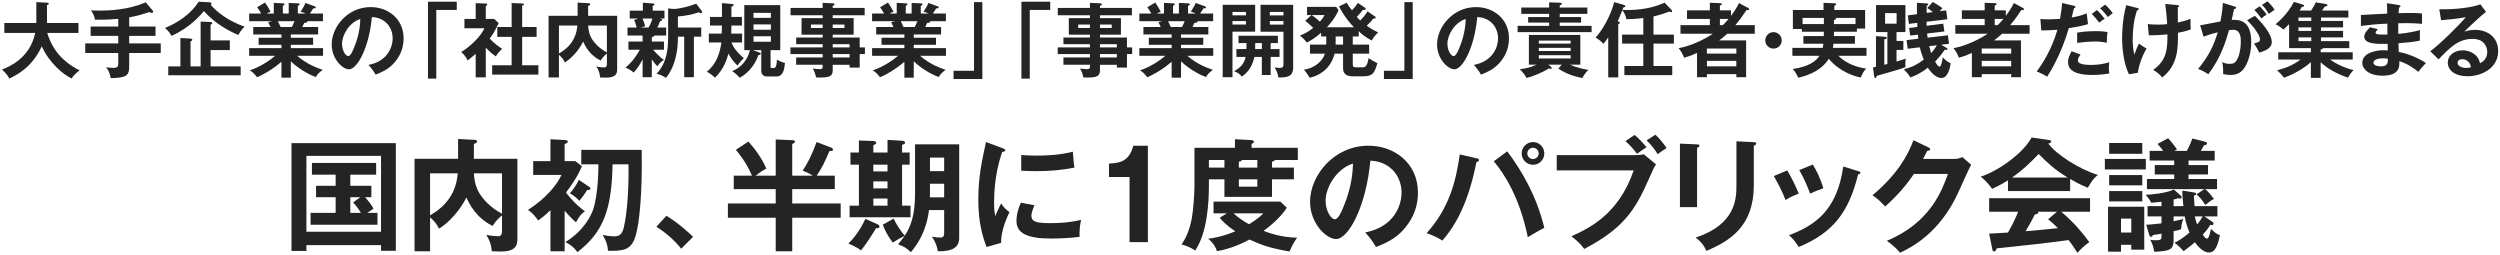 <svg width="981" height="100" viewBox="0 0 981 100" fill="none" xmlns="http://www.w3.org/2000/svg">
<path d="M13.801 12.928H1.705V9.024H14.249V0.832L18.441 1.056C18.921 1.088 19.145 1.216 19.145 1.472C19.145 1.76 18.793 1.888 18.441 1.984V9.024H30.793V12.928H18.537C19.977 17.632 22.921 23.424 31.241 27.616C29.353 29.056 28.809 29.664 28.137 30.784C24.713 29.248 19.241 24.544 16.393 18.176C12.713 26.08 7.337 29.056 3.625 30.848C3.305 30.112 2.793 29.12 0.777 27.296C3.465 26.24 11.753 22.912 13.801 12.928Z" fill="#242424"/>
<path d="M50.697 6.816V10.4H61.033V14.08H50.697V17.024H63.081V20.8H50.697V26.08C50.697 29.856 49.353 30.528 43.433 30.656C43.369 30.144 42.985 27.872 41.577 26.432C43.689 26.624 43.913 26.624 44.521 26.624C46.217 26.624 46.409 25.984 46.409 24.832V20.8H33.449V17.024H46.409V14.08H35.561V10.4H46.409V7.392C45.449 7.488 41.001 7.872 37.257 7.712C37.001 6.176 36.617 5.472 35.689 4.064C36.585 4.096 37.577 4.16 39.177 4.16C43.017 4.16 50.249 3.872 57.193 0.928L59.881 4.096C60.009 4.256 60.105 4.384 60.105 4.576C60.105 4.8 59.945 5.056 59.561 5.056C59.241 5.056 58.889 4.864 58.665 4.736C55.113 5.856 53.641 6.272 50.697 6.816Z" fill="#242424"/>
<path d="M82.633 26.048H94.441V29.536H66.025V26.048H70.793V14.912L74.761 15.136C75.049 15.168 75.465 15.296 75.465 15.616C75.465 16 75.049 16.128 74.761 16.224V26.048H78.729V8.448L82.665 8.64C82.985 8.64 83.305 8.8 83.305 9.056C83.305 9.312 82.953 9.536 82.633 9.696V15.84H90.185V19.648H82.633V26.048ZM77.961 0.672L82.217 0.896C82.537 0.928 83.017 1.056 83.017 1.344C83.017 1.472 82.857 1.76 82.697 1.92C85.193 4.832 89.673 8.256 95.977 10.464C94.601 11.744 93.865 13.088 93.545 13.728C90.473 12.512 84.425 9.376 80.009 4.352C78.697 5.952 74.441 10.912 67.305 14.08C66.473 12.544 65.641 11.744 64.681 10.976C69.833 8.96 74.985 5.376 77.961 0.672Z" fill="#242424"/>
<path d="M114.121 24.064V30.464H110.441V24.224C106.729 27.456 102.601 29.664 100.873 30.304C99.529 28.544 98.761 28.064 98.025 27.616C102.153 26.208 105.705 23.84 107.977 21.888H97.769V18.88H110.441V17.568H101.481V14.816H110.441V13.536H99.369V10.592H106.153C105.993 10.208 105.577 9.312 105.257 8.704L106.857 8.32H97.769V5.312H102.473C102.217 4.768 101.609 3.84 100.905 2.848L104.009 0.992C104.681 1.984 105.609 3.456 106.185 4.608C105.673 4.8 105.321 4.928 104.617 5.312H107.433V1.12L110.985 1.312C111.305 1.344 111.657 1.376 111.657 1.696C111.657 2.016 111.401 2.112 110.985 2.24V5.312H113.289V1.152L116.873 1.312C117.033 1.312 117.577 1.312 117.577 1.696C117.577 2.016 117.097 2.208 116.873 2.304V5.312H120.009C119.081 4.896 118.377 4.704 117.961 4.608C119.177 2.72 119.497 2.112 119.881 1.152L123.625 2.528C123.785 2.592 123.913 2.752 123.913 2.912C123.913 3.328 123.433 3.296 122.953 3.264C122.729 3.584 121.801 5.024 121.609 5.312H126.729V8.32H120.521C120.585 8.416 120.617 8.48 120.617 8.544C120.617 8.896 119.753 8.96 119.369 8.992C118.985 9.888 118.793 10.272 118.633 10.592H124.841V13.536H114.121V14.816H122.857V17.568H114.121V18.88H126.761V21.888H116.585C120.617 25.376 124.713 26.752 126.601 27.392C124.841 28.768 124.393 29.376 123.945 30.24C122.409 29.728 117.897 27.68 114.121 24.064ZM115.561 8.32H109.033C109.257 8.704 109.513 9.248 110.121 10.592H114.505C114.697 10.208 115.081 9.472 115.561 8.32Z" fill="#242424"/>
<path d="M147.401 29.28C146.441 27.68 145.833 26.848 144.585 25.472C152.137 24.032 154.089 18.4 154.089 15.04C154.089 11.328 151.689 6.976 145.929 6.688C144.841 18.624 140.233 27.2 136.937 27.2C134.473 27.2 130.153 23.168 130.153 17.44C130.153 10.624 136.329 2.784 145.449 2.784C152.265 2.784 158.377 7.392 158.377 15.04C158.377 19.808 156.233 22.912 154.601 24.736C152.425 27.2 149.769 28.352 147.401 29.28ZM141.385 7.456C137.033 8.8 134.217 13.76 134.217 17.152C134.217 19.872 135.657 22.016 136.649 22.016C137.577 22.016 138.473 19.84 138.985 18.56C141.257 13.088 141.321 8.928 141.385 7.456Z" fill="#242424"/>
<path d="M167.935 0.672H179.231V3.904H171.199V30.848H167.935V0.672Z" fill="#242424"/>
<path d="M190.623 18.688V30.336H186.655V21.12C185.343 22.304 184.287 23.104 183.487 23.712C182.687 21.856 181.503 20.896 180.959 20.416C184.383 18.4 188.703 14.272 190.079 11.104H182.239V7.424H186.655V1.248L190.591 1.376C191.039 1.376 191.199 1.664 191.199 1.824C191.199 2.016 191.039 2.144 190.623 2.368V7.424H193.919L195.679 9.088C193.855 12.736 193.503 13.344 192.159 15.136C193.887 17.088 196.095 18.528 197.055 19.168C196.255 19.84 195.071 21.152 194.559 22.144C192.671 20.8 191.775 19.904 190.623 18.688ZM200.767 14.464H195.135V10.592H200.767V1.184L205.087 1.376C205.343 1.376 205.567 1.504 205.567 1.728C205.567 2.048 205.343 2.112 204.895 2.24V10.592H210.559V14.464H204.895V25.6H211.263V29.28H193.119V25.6H200.767V14.464Z" fill="#242424"/>
<path d="M230.751 6.208H242.175V26.88C242.175 28.416 242.175 30.464 237.855 30.464C237.759 30.464 235.743 30.4 235.487 30.4C235.263 28.416 235.007 27.808 234.047 26.112C234.879 26.304 236.575 26.464 236.959 26.464C237.471 26.464 238.143 26.464 238.143 25.12V21.024C237.663 21.376 236.639 22.24 235.679 23.776C231.391 21.632 229.631 18.112 228.831 16.32C227.199 19.648 224.319 22.88 221.663 24.48C221.119 23.392 220.607 22.656 219.327 21.504V30.4H215.263V6.208H226.655V1.024L230.911 1.248C231.071 1.248 231.615 1.28 231.615 1.664C231.615 2.016 231.263 2.176 230.783 2.304V5.824C230.783 5.92 230.751 6.112 230.751 6.208ZM238.143 10.016H230.783C230.911 12.192 231.391 14.144 232.703 15.936C233.119 16.512 234.847 18.848 238.143 20.576V10.016ZM219.327 10.016V20.992C225.823 17.344 226.367 12.032 226.559 10.016H219.327Z" fill="#242424"/>
<path d="M255.775 14.592V16.288H260.543V19.52H256.287C256.671 20 258.815 22.4 260.543 23.52C259.199 24.384 258.815 24.736 257.983 26.016C257.023 25.088 256.543 24.416 255.775 23.264V30.304H252.159V23.296C251.295 24.992 250.303 26.688 248.639 28.48C247.743 27.68 246.975 27.2 245.439 26.528C248.127 24.256 249.855 21.76 251.071 19.52H246.591V16.288H252.159V13.952H246.239V10.816H249.855C249.343 8.992 249.055 8.352 248.831 7.84L250.495 7.264H247.103V4.192H252.255V1.056L256.127 1.344C256.703 1.376 256.831 1.504 256.831 1.728C256.831 1.92 256.543 2.112 256.127 2.336V4.192H260.735V7.264H258.783C259.551 7.424 259.839 7.488 259.839 7.776C259.839 8.096 259.615 8.16 259.039 8.32C258.687 9.312 258.207 10.272 257.919 10.816H261.407V13.952H256.767C256.703 14.336 256.063 14.496 255.775 14.592ZM255.999 7.264H252.127C252.831 8.928 253.023 9.696 253.151 10.304L251.359 10.816H254.463C255.423 9.344 255.903 7.648 255.999 7.264ZM262.175 14.4V3.296L264.287 3.52C266.399 3.52 270.719 2.464 273.183 1.44L275.359 4.288C275.423 4.384 275.519 4.512 275.519 4.704C275.519 4.992 275.327 5.152 275.039 5.152C274.815 5.152 274.623 5.056 274.239 4.832C271.551 5.696 269.215 6.208 266.015 6.464V10.816H275.167V14.4H272.287V30.304H268.479V14.4H266.015C266.015 16.768 266.015 24.736 261.343 30.56C260.575 30.048 259.391 29.376 257.663 28.928C261.759 24.48 262.175 19.04 262.175 14.4Z" fill="#242424"/>
<path d="M298.719 19.68H295.423L297.919 20.576C298.175 20.672 298.495 20.8 298.495 21.088C298.495 21.504 298.079 21.568 297.599 21.6C296.159 26.048 292.543 29.472 290.207 30.496C289.407 29.472 288.191 28.48 287.295 27.872C289.471 27.136 293.023 24.768 294.271 19.68H292.063V2.016H306.175V19.68H302.367V26.016C302.367 26.656 302.367 26.72 303.295 26.72C304.095 26.72 304.735 26.72 304.863 23.392C305.631 23.84 306.335 24.256 307.999 24.704C307.679 30.016 305.599 30.016 304.351 30.016H301.119C299.359 30.016 298.719 29.024 298.719 27.712V19.68ZM302.495 11.68V9.568H295.679V11.68H302.495ZM295.679 5.056V7.008H302.495V5.056H295.679ZM302.495 16.384V14.24H295.679V16.384H302.495ZM287.007 6.656H291.135V10.016H287.007C287.007 10.688 287.007 10.944 286.943 13.184H291.199V16.672H287.039C287.519 17.952 288.479 19.936 291.871 22.816C291.135 23.488 290.495 24.16 289.375 25.696C288.319 24.704 287.231 23.552 285.823 21.024C285.439 22.464 284.255 27.072 280.543 30.496C279.103 29.056 278.047 28.512 277.343 28.16C281.279 25.024 282.527 20.576 283.071 16.672H278.143V13.184H283.199C283.231 12.672 283.295 10.528 283.295 10.016H278.591V6.656H283.295V1.216L287.103 1.536C287.327 1.568 287.903 1.6 287.903 1.952C287.903 2.336 287.391 2.496 287.007 2.592V6.656Z" fill="#242424"/>
<path d="M337.343 18.592H339.391V21.216H337.343V26.528H333.375V25.44H326.751V27.616C326.751 29.792 325.599 30.432 321.791 30.432C321.087 30.432 320.671 30.4 320.223 30.368C319.999 29.152 319.551 27.936 318.943 26.88C319.807 27.008 320.799 27.136 321.727 27.136C322.271 27.136 322.815 27.072 322.815 26.208V25.408H312.415V22.56H322.815V21.216H310.175V18.592H322.815V17.344H312.415V14.72H322.815V13.6H314.527V7.104H322.815V5.984H310.207V3.104H322.815V1.12L327.007 1.312C327.167 1.312 327.487 1.408 327.487 1.728C327.487 1.984 327.103 2.176 326.751 2.304V3.104H339.295V5.984H326.751V7.104H334.975V13.6H326.751V14.72H337.343V18.592ZM326.751 22.56H333.375V21.216H326.751V22.56ZM326.751 18.592H333.375V17.344H326.751V18.592ZM331.359 9.632H326.751V10.976H331.359V9.632ZM318.207 10.976H322.815V9.632H318.207V10.976Z" fill="#242424"/>
<path d="M358.559 24.064V30.464H354.879V24.224C351.167 27.456 347.039 29.664 345.311 30.304C343.967 28.544 343.199 28.064 342.463 27.616C346.591 26.208 350.143 23.84 352.415 21.888H342.207V18.88H354.879V17.568H345.919V14.816H354.879V13.536H343.807V10.592H350.591C350.431 10.208 350.015 9.312 349.695 8.704L351.295 8.32H342.207V5.312H346.911C346.655 4.768 346.047 3.84 345.343 2.848L348.447 0.992C349.119 1.984 350.047 3.456 350.623 4.608C350.111 4.8 349.759 4.928 349.055 5.312H351.871V1.12L355.423 1.312C355.743 1.344 356.095 1.376 356.095 1.696C356.095 2.016 355.839 2.112 355.423 2.24V5.312H357.727V1.152L361.311 1.312C361.471 1.312 362.015 1.312 362.015 1.696C362.015 2.016 361.535 2.208 361.311 2.304V5.312H364.447C363.519 4.896 362.815 4.704 362.399 4.608C363.615 2.72 363.935 2.112 364.319 1.152L368.063 2.528C368.223 2.592 368.351 2.752 368.351 2.912C368.351 3.328 367.871 3.296 367.391 3.264C367.167 3.584 366.239 5.024 366.047 5.312H371.167V8.32H364.959C365.023 8.416 365.055 8.48 365.055 8.544C365.055 8.896 364.191 8.96 363.807 8.992C363.423 9.888 363.231 10.272 363.071 10.592H369.279V13.536H358.559V14.816H367.295V17.568H358.559V18.88H371.199V21.888H361.023C365.055 25.376 369.151 26.752 371.039 27.392C369.279 28.768 368.831 29.376 368.383 30.24C366.847 29.728 362.335 27.68 358.559 24.064ZM359.999 8.32H353.471C353.695 8.704 353.951 9.248 354.559 10.592H358.943C359.135 10.208 359.519 9.472 359.999 8.32Z" fill="#242424"/>
<path d="M385.471 31.008H374.175V27.776H382.207V0.832H385.471V31.008Z" fill="#242424"/>
<path d="M400.81 0.672H412.106V3.904H404.074V30.848H400.81V0.672Z" fill="#242424"/>
<path d="M442.218 18.592H444.266V21.216H442.218V26.528H438.25V25.44H431.626V27.616C431.626 29.792 430.474 30.432 426.666 30.432C425.962 30.432 425.546 30.4 425.098 30.368C424.874 29.152 424.426 27.936 423.818 26.88C424.682 27.008 425.674 27.136 426.602 27.136C427.146 27.136 427.69 27.072 427.69 26.208V25.408H417.29V22.56H427.69V21.216H415.05V18.592H427.69V17.344H417.29V14.72H427.69V13.6H419.402V7.104H427.69V5.984H415.082V3.104H427.69V1.12L431.882 1.312C432.042 1.312 432.362 1.408 432.362 1.728C432.362 1.984 431.978 2.176 431.626 2.304V3.104H444.17V5.984H431.626V7.104H439.85V13.6H431.626V14.72H442.218V18.592ZM431.626 22.56H438.25V21.216H431.626V22.56ZM431.626 18.592H438.25V17.344H431.626V18.592ZM436.234 9.632H431.626V10.976H436.234V9.632ZM423.082 10.976H427.69V9.632H423.082V10.976Z" fill="#242424"/>
<path d="M463.434 24.064V30.464H459.754V24.224C456.042 27.456 451.914 29.664 450.186 30.304C448.842 28.544 448.074 28.064 447.338 27.616C451.466 26.208 455.018 23.84 457.29 21.888H447.082V18.88H459.754V17.568H450.794V14.816H459.754V13.536H448.682V10.592H455.466C455.306 10.208 454.89 9.312 454.57 8.704L456.17 8.32H447.082V5.312H451.786C451.53 4.768 450.922 3.84 450.218 2.848L453.322 0.992C453.994 1.984 454.922 3.456 455.498 4.608C454.986 4.8 454.634 4.928 453.93 5.312H456.746V1.12L460.298 1.312C460.618 1.344 460.97 1.376 460.97 1.696C460.97 2.016 460.714 2.112 460.298 2.24V5.312H462.602V1.152L466.186 1.312C466.346 1.312 466.89 1.312 466.89 1.696C466.89 2.016 466.41 2.208 466.186 2.304V5.312H469.322C468.394 4.896 467.69 4.704 467.274 4.608C468.49 2.72 468.81 2.112 469.194 1.152L472.938 2.528C473.098 2.592 473.226 2.752 473.226 2.912C473.226 3.328 472.746 3.296 472.266 3.264C472.042 3.584 471.114 5.024 470.922 5.312H476.042V8.32H469.834C469.898 8.416 469.93 8.48 469.93 8.544C469.93 8.896 469.066 8.96 468.682 8.992C468.298 9.888 468.106 10.272 467.946 10.592H474.154V13.536H463.434V14.816H472.17V17.568H463.434V18.88H476.074V21.888H465.898C469.93 25.376 474.026 26.752 475.914 27.392C474.154 28.768 473.706 29.376 473.258 30.24C471.722 29.728 467.21 27.68 463.434 24.064ZM464.874 8.32H458.346C458.57 8.704 458.826 9.248 459.434 10.592H463.818C464.01 10.208 464.394 9.472 464.874 8.32Z" fill="#242424"/>
<path d="M483.626 6.016H488.906V4.672H483.626V6.016ZM479.786 1.888H492.522V12.416H483.626V30.304H479.786V1.888ZM488.906 8.256H483.626V9.632H488.906V8.256ZM494.634 1.888H507.434V26.432C507.434 30.144 505.002 30.432 501.642 30.4C501.418 28.672 500.714 27.392 500.138 26.432C500.522 26.496 501.354 26.656 502.09 26.656C502.858 26.656 503.626 26.528 503.626 25.376V12.448H494.634V1.888ZM498.282 6.048H503.626V4.672H498.282V6.048ZM503.626 8.256H498.282V9.664H503.626V8.256ZM495.146 19.264V16.896H492.554C492.554 17.6 492.554 18.368 492.522 19.264H495.146ZM498.602 16.896V19.264H502.09V22.336H498.602V29.44H495.146V22.336H492.234C491.242 27.104 488.554 29.216 487.274 30.048C486.186 28.768 485.77 28.576 484.266 27.936C486.41 26.72 488.17 25.28 488.778 22.336H485.162V19.264H489.098C489.13 17.76 489.13 17.312 489.13 16.896H485.994V14.016H501.45V16.896H498.602Z" fill="#242424"/>
<path d="M533.162 12.224V14.304H530.826V17.504H537.258V21.056H530.826V24.992C530.826 26.144 530.858 26.432 532.49 26.432H534.442C535.69 26.432 536.458 26.24 537.034 22.816C538.41 23.744 539.146 24.16 540.49 24.768C539.274 28.928 538.634 29.952 534.666 29.952H530.826C527.018 29.952 527.018 27.584 527.018 26.4V21.056H523.69C522.474 26.016 518.858 29.376 513.93 30.528C513.226 29.344 512.522 28.352 511.658 27.328C516.01 26.752 519.114 23.776 519.882 21.056H514.026V17.504H520.394C520.426 17.28 520.426 17.152 520.426 16.896V14.304H518.41V12.832C516.426 14.56 514.89 15.648 512.778 16.704C512.074 15.744 511.05 14.656 510.058 13.984C511.53 13.408 513.29 12.576 515.306 10.944C513.482 9.216 513.034 8.832 512.17 8.16L514.602 5.92H512.874V2.688H524.298L525.258 3.936C523.914 7.264 521.258 10.08 520.682 10.688H531.274C528.298 7.616 526.154 4.096 525.45 2.496L528.426 1.056C529.226 2.4 529.674 2.976 530.506 4.032C531.562 2.944 532.074 2.336 532.81 1.152L535.594 3.008C535.722 3.104 535.914 3.232 535.914 3.488C535.914 4 535.146 3.904 534.762 3.872C533.962 4.992 533.738 5.184 532.394 6.624C533.002 7.328 533.45 7.744 533.77 8.032C535.402 6.336 536.17 5.216 536.65 4.448L539.53 6.464C539.658 6.56 539.85 6.72 539.85 6.912C539.85 7.264 539.402 7.296 538.89 7.296C537.674 8.768 537.674 8.8 536.298 10.08C538.602 11.744 540.042 12.352 540.778 12.672C540.042 13.408 538.826 14.784 538.25 15.904C535.786 14.496 534.89 13.92 533.162 12.224ZM527.018 14.304H524.106V17.504H527.018V14.304ZM519.786 5.92H514.698C514.954 6.08 516.554 7.2 517.93 8.48C518.986 7.296 519.434 6.528 519.786 5.92Z" fill="#242424"/>
<path d="M554.346 31.008H543.05V27.776H551.082V0.832H554.346V31.008Z" fill="#242424"/>
<path d="M581.151 29.28C580.191 27.68 579.583 26.848 578.335 25.472C585.887 24.032 587.839 18.4 587.839 15.04C587.839 11.328 585.439 6.976 579.679 6.688C578.591 18.624 573.983 27.2 570.687 27.2C568.223 27.2 563.903 23.168 563.903 17.44C563.903 10.624 570.079 2.784 579.199 2.784C586.015 2.784 592.127 7.392 592.127 15.04C592.127 19.808 589.983 22.912 588.351 24.736C586.175 27.2 583.519 28.352 581.151 29.28ZM575.135 7.456C570.783 8.8 567.967 13.76 567.967 17.152C567.967 19.872 569.407 22.016 570.399 22.016C571.327 22.016 572.223 19.84 572.735 18.56C575.007 13.088 575.071 8.928 575.135 7.456Z" fill="#242424"/>
<path d="M611.487 26.912L612.831 25.376H607.551L608.543 26.144C608.703 26.272 608.895 26.464 608.895 26.656C608.895 26.944 608.671 27.008 608.447 27.008C608.255 27.008 608.127 26.976 607.807 26.88C605.311 28.416 600.991 30.176 599.007 30.592C598.431 29.44 597.919 28.8 596.383 27.168C598.751 26.816 600.127 26.624 602.975 25.376H599.935V13.696H620.127V25.376H616.031C618.175 26.336 621.215 27.136 623.327 27.424C621.983 28.544 621.087 30.304 620.927 30.624C618.751 30.208 614.943 29.28 611.487 26.912ZM616.319 18.784H603.839V20H616.319V18.784ZM603.839 17.12H616.319V15.936H603.839V17.12ZM616.319 21.664H603.839V22.944H616.319V21.664ZM612.031 2.944H622.879V5.44H612.031V6.688H620.415V8.864H612.031V10.144H624.543V12.608H595.519V10.144H607.871V8.864H599.647V6.688H607.871V5.44H596.959V2.944H607.871V0.928L612.063 1.056C612.671 1.088 612.863 1.248 612.863 1.504C612.863 1.856 612.351 2.016 612.031 2.112V2.944Z" fill="#242424"/>
<path d="M653.183 1.056L655.807 3.776C655.967 3.936 656.159 4.192 656.159 4.416C656.159 4.576 656.095 4.768 655.839 4.768C655.583 4.768 655.231 4.608 655.039 4.544C653.343 5.184 651.519 5.792 648.831 6.464V13.568H656.831V17.12H648.831V25.888H656.191V29.472H637.407V25.888H644.831V17.12H636.511V13.568H644.831V7.072C641.279 7.52 639.103 7.52 638.207 7.52C637.855 5.728 637.119 4.704 636.607 3.968C635.359 7.104 635.231 7.456 634.783 8.32C635.327 8.544 635.615 8.672 635.615 8.96C635.615 9.248 635.359 9.344 635.007 9.504V30.368H631.071V14.688C630.015 16.256 629.567 16.736 629.151 17.184C628.255 16.032 626.623 15.04 626.111 14.752C628.575 12.096 631.935 6.528 633.407 0.832L637.183 1.92C637.599 2.048 637.791 2.144 637.791 2.432C637.791 2.72 637.535 2.784 637.023 2.912C636.959 3.072 636.703 3.744 636.639 3.872C637.599 3.936 638.143 3.936 638.559 3.936C646.527 3.936 651.295 1.888 653.183 1.056Z" fill="#242424"/>
<path d="M682.399 1.184L685.983 3.136C686.175 3.232 686.367 3.392 686.367 3.616C686.367 3.776 686.271 3.968 685.919 3.968C685.791 3.968 685.727 3.936 685.343 3.904C683.007 7.424 681.791 8.896 680.959 9.856H688.575V13.248H677.759C676.319 14.56 675.743 15.008 674.623 15.84H685.183V30.304H681.343V29.088H669.791V30.304H665.919V20.768C663.487 21.888 661.983 22.336 660.831 22.656C660.223 20.992 659.519 19.904 658.687 18.912C663.999 17.92 669.151 15.232 672.095 13.248H659.423V9.856H670.943V7.424H661.983V4.064H670.943V1.088L675.103 1.248C675.327 1.248 675.647 1.376 675.647 1.664C675.647 1.888 675.519 1.952 674.879 2.176V4.064H679.231V6.24C681.183 3.648 682.015 1.984 682.399 1.184ZM669.791 26.016H681.343V23.872H669.791V26.016ZM669.791 21.024H681.343V19.04H669.791V21.024ZM674.879 9.856H676.063C676.639 9.28 677.375 8.512 678.303 7.424H674.879V9.856Z" fill="#242424"/>
<path d="M695.922 12.608C697.682 12.608 699.154 14.048 699.154 15.84C699.154 17.632 697.714 19.072 695.922 19.072C694.13 19.072 692.69 17.632 692.69 15.84C692.69 14.048 694.162 12.608 695.922 12.608Z" fill="#242424"/>
<path d="M719.619 14.144H727.875V17.152H719.459C719.363 17.92 719.299 18.368 719.235 18.784H732.419V21.888H721.347C724.579 25.056 728.707 26.4 732.259 26.912C731.267 28.064 730.787 28.896 730.147 30.432C727.907 29.984 721.891 28.256 717.603 23.072C715.299 26.944 710.595 29.44 705.603 30.496C705.187 29.44 704.227 27.84 703.491 27.04C706.627 26.624 711.651 25.504 713.955 21.888H703.331V18.784H715.235C715.395 18.144 715.427 17.696 715.491 17.152H707.651V14.144H715.651C715.683 13.504 715.683 13.344 715.683 12.448H707.043V11.392H703.523V3.936H715.555V1.12L719.811 1.28C719.971 1.28 720.515 1.28 720.515 1.664C720.515 1.952 720.355 2.016 719.779 2.304V3.936H731.875V11.232H728.643V12.448H719.651C719.651 12.96 719.651 13.088 719.619 14.144ZM715.683 9.44V7.04H707.331V9.44H715.683ZM719.651 7.872V9.44H728.099V7.04H720.259C720.387 7.136 720.483 7.232 720.483 7.36C720.483 7.584 719.875 7.808 719.651 7.872Z" fill="#242424"/>
<path d="M735.427 29.824L734.947 26.464C735.203 26.432 735.939 26.272 736.131 26.208V14.176L739.299 14.4C739.747 14.432 740.387 14.464 740.387 14.848C740.387 15.168 740.003 15.328 739.395 15.456V25.408C739.587 25.376 740.451 25.184 740.611 25.12V12.576H736.163V1.984H747.683V12.576H744.195V16.064H746.883V19.584H744.195V24.128C745.891 23.648 746.755 23.392 747.843 23.008C747.683 23.904 747.587 24.64 747.715 26.336C745.411 27.2 745.027 27.328 736.451 29.76C736.323 30.24 736.163 30.656 735.843 30.656C735.555 30.656 735.491 30.272 735.427 29.824ZM744.227 5.152H739.715V9.28H744.227V5.152ZM756.387 14.784L764.355 13.856L764.803 17.184L761.699 17.568L763.747 18.72C763.907 18.816 764.227 19.008 764.227 19.232C764.227 19.488 764.003 19.584 763.715 19.584C763.555 19.584 763.363 19.552 763.139 19.488C761.731 21.6 759.939 23.584 759.331 24.192C760.035 25.344 760.515 26.144 761.123 26.144C761.763 26.144 762.211 23.424 762.371 22.464C763.299 23.584 763.971 24.096 765.443 24.864C765.219 26.4 764.419 30.592 761.891 30.592C759.107 30.592 757.027 27.36 756.483 26.56C753.699 28.768 751.459 29.728 749.603 30.4C748.899 29.152 748.259 28.416 747.075 27.2C750.307 26.368 752.483 25.216 754.883 23.392C753.923 20.96 753.571 19.552 753.315 18.56L748.579 19.136L748.131 15.744L752.739 15.2C752.675 14.656 752.611 14.048 752.579 13.6L749.571 13.952L749.123 10.976L752.387 10.56C752.387 10.304 752.323 9.28 752.323 8.96L749.059 9.376L748.611 6.048L752.227 5.568C752.163 2.944 752.195 1.984 752.227 1.088L756.003 1.344C756.259 1.376 756.643 1.408 756.643 1.728C756.643 1.984 756.355 2.144 756.035 2.272C756.035 2.72 756.003 4.672 756.003 5.056L758.467 4.736C757.923 4.288 757.315 3.872 756.259 3.136L758.435 0.768C759.043 1.088 761.123 2.304 762.211 3.232C761.571 3.872 761.379 4.096 761.123 4.384L763.683 4.064L764.131 7.552L755.971 8.544C755.971 8.8 755.971 9.92 756.003 10.112L762.531 9.28L762.979 12.352L756.195 13.152C756.259 13.984 756.323 14.368 756.387 14.784ZM760.003 17.76L757.027 18.112C757.443 19.776 757.635 20.384 757.795 20.864C758.659 19.872 759.395 18.88 760.003 17.76Z" fill="#242424"/>
<path d="M790.243 1.184L793.827 3.136C794.019 3.232 794.211 3.392 794.211 3.616C794.211 3.776 794.115 3.968 793.763 3.968C793.635 3.968 793.571 3.936 793.187 3.904C790.851 7.424 789.635 8.896 788.803 9.856H796.419V13.248H785.603C784.163 14.56 783.587 15.008 782.467 15.84H793.027V30.304H789.187V29.088H777.635V30.304H773.763V20.768C771.331 21.888 769.827 22.336 768.675 22.656C768.067 20.992 767.363 19.904 766.531 18.912C771.843 17.92 776.995 15.232 779.939 13.248H767.267V9.856H778.787V7.424H769.827V4.064H778.787V1.088L782.947 1.248C783.171 1.248 783.491 1.376 783.491 1.664C783.491 1.888 783.363 1.952 782.723 2.176V4.064H787.075V6.24C789.027 3.648 789.859 1.984 790.243 1.184ZM777.635 26.016H789.187V23.872H777.635V26.016ZM777.635 21.024H789.187V19.04H777.635V21.024ZM782.723 9.856H783.907C784.483 9.28 785.219 8.512 786.147 7.424H782.723V9.856Z" fill="#242424"/>
<path d="M809.187 1.184L813.827 2.272C814.211 2.368 814.403 2.496 814.403 2.72C814.403 3.136 813.955 3.168 813.827 3.2C813.667 3.776 813.059 6.336 812.931 6.848C816.099 6.336 817.507 5.76 818.819 5.216L819.331 9.472C817.635 9.984 815.939 10.432 811.811 11.04C808.739 21.504 804.547 28.16 803.299 30.08C801.987 29.248 801.443 29.024 799.203 28C800.931 25.888 804.995 19.744 807.331 11.68C805.379 11.872 804.003 11.872 800.995 11.936L800.643 7.456C801.443 7.52 802.435 7.584 803.779 7.584C804.387 7.584 806.179 7.584 808.355 7.392C808.867 4.512 809.059 2.784 809.187 1.184ZM820.835 5.44L822.819 3.936C823.907 4.928 824.995 6.176 825.891 7.392C824.931 7.904 824.579 8.16 823.747 8.896C822.819 7.712 821.795 6.432 820.835 5.44ZM815.075 16.832V12.8C818.243 12.224 821.443 12.224 822.243 12.224C824.995 12.224 826.307 12.448 826.979 12.576C826.819 13.856 826.723 14.912 826.691 16.8C825.667 16.576 824.419 16.288 821.987 16.288C819.427 16.288 816.163 16.704 815.075 16.832ZM812.899 20.096L816.451 21.408C815.875 22.08 815.363 22.88 815.363 23.776C815.363 25.472 819.267 25.472 820.739 25.472C823.139 25.472 825.379 25.12 827.683 24.416C827.587 24.96 827.523 25.664 827.523 26.592C827.523 27.616 827.619 28.288 827.715 28.832C824.835 29.312 822.531 29.408 821.027 29.408C818.019 29.408 811.491 29.152 811.491 24.384C811.491 23.072 811.875 21.984 812.899 20.096ZM824.099 3.264L826.051 1.824C827.011 2.624 828.483 4.32 829.059 5.184C828.067 5.92 827.939 5.984 827.107 6.688C826.947 6.464 825.507 4.48 824.099 3.264Z" fill="#242424"/>
<path d="M849.641 1.568L854.217 1.984C854.857 2.048 855.081 2.08 855.081 2.368C855.081 2.688 854.761 2.784 854.569 2.816C854.569 4.832 854.601 8.832 854.601 8.832C856.489 8.416 857.609 8.16 859.561 7.36C859.529 9.568 859.529 10.016 859.657 11.552C857.641 12.32 855.337 12.736 854.633 12.864C854.665 18.816 854.697 25.568 848.425 30.4C847.305 28.832 845.481 27.776 844.905 27.424C850.313 23.648 850.505 19.136 850.505 13.504C848.137 13.728 845.545 13.888 843.177 13.824L842.793 9.44C843.849 9.568 845.033 9.664 846.761 9.664C848.521 9.664 849.673 9.568 850.409 9.472C850.249 7.008 849.993 3.968 849.641 1.568ZM834.345 2.016L838.793 3.168C839.145 3.264 839.273 3.296 839.273 3.52C839.273 3.936 838.729 4.032 838.569 4.064C837.321 7.744 836.873 11.616 836.873 15.52C836.873 16.96 836.969 19.424 837.545 21.472C838.121 19.584 838.921 17.92 839.337 17.088C840.553 18.016 841.161 18.432 842.313 19.04C840.617 21.792 839.209 25.888 838.889 28.544L835.401 29.152C833.001 24.256 832.713 17.6 832.713 14.816C832.713 14.176 832.713 7.68 834.345 2.016Z" fill="#242424"/>
<path d="M872.283 1.152L876.859 2.56C877.211 2.656 877.467 2.752 877.467 3.008C877.467 3.232 877.307 3.488 876.635 3.552C876.347 4.928 876.027 6.528 875.707 7.808C879.387 7.584 883.387 8.512 883.387 16.608C883.387 20.096 882.491 23.296 881.403 25.44C879.771 28.576 877.819 29.408 875.259 29.408C873.883 29.408 872.987 29.184 872.347 29.056C872.411 26.88 872.315 25.792 871.963 24.384C872.795 24.736 873.595 25.056 874.875 25.056C876.251 25.056 877.211 24.96 878.235 22.528C879.259 20.096 879.291 16.96 879.291 16.288C879.291 14.944 879.291 11.68 876.219 11.68C875.835 11.68 875.739 11.712 874.651 11.84C873.403 16.192 871.579 22.464 866.555 29.12C865.371 28.32 863.739 27.456 862.523 27.04C866.267 22.624 868.603 18.24 870.235 12.672C868.699 13.024 867.771 13.248 864.699 14.4L863.323 9.952C864.603 9.76 870.139 8.576 871.291 8.416C871.995 4.928 872.187 2.4 872.283 1.152ZM884.603 3.904L886.683 2.464C888.347 4.16 889.083 5.184 889.435 5.696C888.507 6.304 888.027 6.688 887.387 7.232C886.235 5.664 885.467 4.768 884.603 3.904ZM881.787 7.936L884.795 6.208C887.035 8.32 891.451 13.12 891.451 16.512C891.451 19.04 888.699 19.968 886.555 20.672C886.011 19.456 885.019 17.856 884.475 17.056C886.235 16.576 886.811 16.416 886.811 15.424C886.811 13.76 884.155 10.272 881.787 7.936ZM887.611 1.92L889.755 0.512C890.171 0.928 891.515 2.208 892.571 3.808C891.675 4.416 891.515 4.544 890.267 5.44C889.339 3.808 888.603 2.912 887.611 1.92Z" fill="#242424"/>
<path d="M910.752 6.88V8.224H919.424V10.752H910.752V12.128H919.424V14.688H910.752V16.128H921.856V18.88H911.52C911.488 19.328 910.88 19.36 910.624 19.392V20.512H923.2V23.36H914.304C918.624 26.4 922.752 27.328 923.552 27.488C922.656 28.32 921.76 29.728 921.376 30.464C917.024 29.056 913.056 26.784 910.624 24.416V30.56H906.784V24.384C904.352 26.528 900.928 28.768 896.256 30.496C895.264 29.28 894.592 28.512 893.536 27.584C896.864 26.688 899.52 25.76 902.72 23.36H893.984V20.512H906.784V18.88H898.24V9.472C897.6 10.144 896.992 10.72 896.032 11.584C894.368 10.24 893.92 9.952 892.928 9.536C894.4 8.256 897.728 5.344 900.16 0.736L903.52 1.76C903.712 1.824 904.16 1.952 904.16 2.24C904.16 2.592 903.648 2.688 903.232 2.688C903.072 3.008 902.976 3.2 902.368 4.128H906.88C907.936 2.56 908.192 2.144 908.704 0.928L912.64 1.568C912.992 1.632 913.28 1.696 913.28 2.048C913.28 2.4 912.736 2.496 912.224 2.592C912.064 2.848 911.52 3.616 911.168 4.128H921.504V6.88H910.752ZM906.944 12.128V10.752H901.92V12.128H906.944ZM906.944 8.224V6.88H901.92V8.224H906.944ZM906.944 16.128V14.688H901.92V16.128H906.944Z" fill="#242424"/>
<path d="M936.594 1.248L941.298 1.984C941.618 2.048 941.938 2.112 941.938 2.432C941.938 2.816 941.586 2.912 941.362 2.976C941.298 3.712 941.266 4.256 941.202 5.152C942.034 5.12 943.442 5.088 945.586 5.088C947.41 5.088 948.53 5.12 950.386 5.28V9.344C948.85 9.216 946.258 8.992 941.074 9.12V13.28C941.906 13.216 945.682 12.928 949.554 11.808V15.936C946.93 16.512 943.922 16.736 941.17 16.96C941.202 17.504 941.266 19.904 941.266 20.384C945.746 21.152 950.45 23.648 951.922 24.736C950.77 25.92 950.034 26.816 948.946 28.192C947.314 26.784 944.626 24.992 941.49 23.968C941.618 25.952 941.682 29.696 934.93 29.696C929.362 29.696 926.962 26.976 926.962 24.64C926.962 20.64 932.562 19.712 935.154 19.712C935.506 19.712 936.53 19.776 936.946 19.776C936.946 19.616 936.914 17.504 936.914 17.216C933.17 17.28 927.73 17.408 927.73 14.432C927.73 13.344 928.306 12.384 930.002 10.688L933.074 11.488C932.722 11.872 932.178 12.48 932.178 12.704C932.178 13.536 933.362 13.568 934.962 13.568C935.698 13.568 936.178 13.568 936.818 13.536C936.786 12.864 936.786 9.888 936.786 9.28C932.274 9.44 929.042 9.856 926.418 10.176V5.888C928.05 5.728 935.282 5.44 936.754 5.344C936.69 2.4 936.69 2.08 936.594 1.248ZM936.978 23.072C936.562 22.976 936.05 22.88 935.154 22.88C934.13 22.88 931.346 23.072 931.346 24.608C931.346 25.952 933.778 26.048 934.258 26.048C936.21 26.048 937.202 25.28 936.978 23.072Z" fill="#242424"/>
<path d="M973.305 1.696L975.513 4.64C973.561 6.112 968.249 11.104 967.033 12.416C967.865 12.16 969.209 11.712 971.225 11.712C975.961 11.712 980.281 14.496 980.281 20C980.281 26.976 973.497 29.92 968.281 29.92C963.353 29.92 960.505 27.584 960.505 24.544C960.505 21.792 963.001 19.744 966.329 19.744C968.761 19.744 972.409 21.024 973.145 24.8C975.993 23.488 975.993 20.992 975.993 20.352C975.993 18.496 974.905 15.264 970.233 15.264C964.633 15.264 961.401 18.624 956.889 23.296L953.625 20.096C957.049 17.728 965.753 9.12 967.577 6.72C964.793 7.328 959.929 7.776 957.881 7.936L957.177 3.648C959.577 3.744 968.409 3.552 973.305 1.696ZM969.593 26.4C969.305 24.416 967.961 23.232 966.105 23.232C964.921 23.232 964.345 23.936 964.345 24.672C964.345 25.952 966.105 26.656 967.673 26.656C968.505 26.656 969.209 26.496 969.593 26.4Z" fill="#242424"/>
<path d="M137.468 68.552V72.92H145.724V77.384H143.276C144.716 79.016 145.724 80.408 146.588 81.848C146.204 82.088 144.956 82.952 144.14 83.528H148.124V88.184H121.868V83.528H131.708V77.384H124.028V72.92H131.708V68.552H122.396V63.944H147.596V68.552H137.468ZM138.572 79.4L141.404 77.384H137.468V83.528H141.644C141.452 83.192 140.156 81.176 138.572 79.4ZM149.516 96.2H120.236V98.456H114.38V56.168H155.324V98.408H149.516V96.2ZM120.236 90.92H149.516V61.16H120.236V90.92Z" fill="#242424"/>
<path d="M185.9 62.312H203.036V93.32C203.036 95.624 203.036 98.696 196.556 98.696C196.412 98.696 193.388 98.6 193.004 98.6C192.668 95.624 192.284 94.712 190.844 92.168C192.092 92.456 194.636 92.696 195.212 92.696C195.98 92.696 196.988 92.696 196.988 90.68V84.536C196.268 85.064 194.732 86.36 193.292 88.664C186.86 85.448 184.22 80.168 183.02 77.48C180.572 82.472 176.252 87.32 172.268 89.72C171.452 88.088 170.684 86.984 168.764 85.256V98.6H162.668V62.312H179.756V54.536L186.14 54.872C186.38 54.872 187.196 54.92 187.196 55.496C187.196 56.024 186.668 56.264 185.948 56.456V61.736C185.948 61.88 185.9 62.168 185.9 62.312ZM196.988 68.024H185.948C186.14 71.288 186.86 74.216 188.828 76.904C189.452 77.768 192.044 81.272 196.988 83.864V68.024ZM168.764 68.024V84.488C178.508 79.016 179.324 71.048 179.612 68.024H168.764Z" fill="#242424"/>
<path d="M234.812 64.472H228.092V58.808H251.804C251.948 65.72 251.9 85.112 249.212 93.176C247.532 98.168 244.46 98.504 238.604 98.408C238.268 95.528 237.98 94.856 236.492 92.168C238.988 92.696 240.284 92.744 240.86 92.744C242.972 92.744 244.124 92.072 244.796 89.192C246.38 82.424 246.764 71.48 246.62 64.472H240.38C240.044 82.184 236.732 91.208 226.556 98.936C225.164 96.872 223.196 95.624 221.852 95C229.34 90.392 232.076 84.2 232.748 82.232C234.812 75.992 234.812 65.96 234.812 64.472ZM221.564 82.664V98.6H215.996V82.472C213.548 84.824 212.348 85.688 211.148 86.504C210.668 85.784 209.276 83.72 207.164 82.376C214.46 77.72 218.684 72.296 220.316 68.648H209.228V63.224H215.996V54.632L221.708 54.968C222.14 55.016 222.812 55.016 222.812 55.544C222.812 55.976 222.236 56.264 221.564 56.552V63.224H225.74L228.332 65.192C226.748 69.368 223.34 73.928 222.092 75.56C225.644 80.12 228.332 82.04 229.532 82.904C228.572 83.576 227.516 84.344 226.028 87.224C225.116 86.456 223.964 85.496 221.564 82.664ZM227.132 70.568L231.116 73.256C231.404 73.448 231.692 73.64 231.692 73.976C231.692 74.552 230.972 74.6 230.396 74.552C229.388 76.232 228.62 77.24 227.324 78.824C226.124 77.48 225.164 76.76 223.628 75.848C224.876 74.408 226.268 72.488 227.132 70.568Z" fill="#242424"/>
<path d="M257.564 88.952L261.5 84.68C266.492 87.704 270.284 91.304 271.964 92.936L267.308 97.592C264.476 94.088 261.356 91.4 257.564 88.952Z" fill="#242424"/>
<path d="M296.471 68.936H304.391V54.728L311.063 55.016C311.543 55.016 311.975 55.256 311.975 55.544C311.975 55.832 311.879 55.928 310.871 56.552V68.936H318.983C317.495 68.024 316.727 67.688 314.951 66.92C317.015 64.088 319.223 59.192 320.423 55.736L326.231 57.944C326.519 58.04 326.855 58.328 326.855 58.712C326.855 59.192 326.711 59.192 325.415 59.336C323.831 63.176 322.631 65.72 320.471 68.936H327.575V74.216H310.871V79.832H329.879V85.448H310.871V98.6H304.391V85.448H285.623V79.832H304.391V74.216H287.927V68.936H295.079C292.871 63.8 290.039 60.296 288.743 58.808L293.639 55.544C295.607 57.656 298.919 61.832 300.695 66.152C299.447 66.776 297.911 67.832 296.471 68.936Z" fill="#242424"/>
<path d="M357.287 85.256H333.383V80.696H337.031V64.616H333.719V59.864H337.031V55.112L342.887 55.352C343.367 55.352 343.847 55.64 343.847 56.024C343.847 56.456 343.607 56.552 342.695 56.984V59.864H348.263V54.872L354.263 55.256C354.695 55.304 355.175 55.592 355.175 55.976C355.175 56.408 354.599 56.648 353.975 56.84V59.864H356.951V64.616H353.975V80.696H357.287V85.256ZM348.263 73.928V71.192H342.695V73.928H348.263ZM348.263 67.256V64.616H342.695V67.256H348.263ZM348.263 80.696V77.912H342.695V80.696H348.263ZM376.391 93.368C376.391 97.544 373.079 98.648 367.991 98.6C367.799 96.968 367.031 94.664 365.639 92.888C366.791 93.08 368.423 93.224 368.903 93.224C369.623 93.224 370.487 93.176 370.487 91.496V82.424H364.535C363.527 90.68 360.119 95.768 357.431 98.936C355.415 97.112 354.839 96.824 352.391 95.864C353.159 95 354.119 93.752 355.031 92.504C353.159 93.416 352.343 93.944 350.327 95.192C348.599 92.888 347.447 90.872 346.391 88.184L350.663 85.784C351.335 87.128 352.583 89.672 355.031 92.456C357.239 89.144 359.063 84.632 359.063 76.184V56.648H376.391V93.368ZM370.487 67.16V61.832H364.919V67.16H370.487ZM370.487 77.432V72.104H364.919V75.608C364.919 75.848 364.871 77.144 364.871 77.432H370.487ZM345.095 88.904C345.095 89.528 344.375 89.672 343.751 89.528C342.791 91.208 339.815 95.96 337.847 98.264C336.407 97.016 333.479 95.816 332.903 95.576C336.167 92.456 338.471 88.328 339.575 85.88L344.519 88.088C344.855 88.232 345.095 88.568 345.095 88.904Z" fill="#242424"/>
<path d="M386.91 55.736L393.342 58.136C394.062 58.424 394.446 58.52 394.446 58.952C394.446 59.432 393.966 59.528 393.246 59.624C392.43 62.12 390.078 69.08 390.078 79.544C390.078 82.328 390.27 83.288 390.51 84.824C390.654 84.44 392.094 81.176 392.862 79.832C393.726 81.176 394.734 82.28 396.126 83.24C395.502 84.488 392.622 90.584 392.862 95.288L387.102 96.92C385.566 92.696 383.886 87.464 383.886 78.296C383.886 69.464 385.326 62.936 386.91 55.736ZM400.734 66.968V60.824C402.078 60.92 403.758 61.064 406.446 61.064C410.91 61.064 415.95 60.824 420.99 59.528C421.278 63.944 421.47 64.904 421.614 65.768C416.67 66.776 411.582 67.16 406.542 67.16C403.902 67.16 402.174 67.064 400.734 66.968ZM400.59 79.544L405.918 80.552C405.006 82.616 404.718 83.96 404.718 84.68C404.718 87.08 406.926 87.56 412.11 87.56C415.518 87.56 419.838 87.368 424.206 86.264C423.534 89.288 423.582 92.024 423.63 92.936C420.702 93.368 415.518 93.608 412.494 93.608C402.894 93.608 398.862 91.448 398.862 86.696C398.862 85.688 398.958 83.096 400.59 79.544Z" fill="#242424"/>
<path d="M450.428 57.176V95H443.228V69.464H435.164V64.184C439.196 63.992 443.036 63.512 444.716 57.176H450.428Z" fill="#242424"/>
<path d="M499.138 65.768H507.73V70.376H499.138V77.24H480.466V70.376H474.37V72.728C474.37 79.352 473.794 91.256 468.994 98.312C467.362 97.16 465.346 96.344 463.666 95.96C465.442 93.128 466.786 90.392 467.698 85.496C468.226 82.52 468.706 76.088 468.706 72.92V57.992H484.594V54.632L491.074 54.968C491.554 55.016 492.034 55.256 492.034 55.64C492.034 55.976 491.746 56.216 491.122 56.456V57.992H509.266V62.792H500.242C500.05 63.176 499.858 63.32 499.138 63.416V65.768ZM486.13 65.768H493.378V62.792H487.282C487.138 63.368 486.514 63.416 486.13 63.416V65.768ZM474.37 65.768H480.466V62.792H474.37V65.768ZM493.378 70.376H486.13V73.256H493.378V70.376ZM478.594 85.448L481.426 83.72H476.194V79.112H502.402L504.946 81.512C502.306 85.784 497.266 89.528 495.826 90.584C497.314 91.16 502.546 93.176 508.978 93.272C507.394 95.432 506.29 98.024 506.002 98.696C498.226 97.304 494.962 96.152 490.306 93.992C488.674 94.856 483.442 97.592 477.538 98.552C477.154 97.16 476.002 95.192 474.082 93.704C475.858 93.464 479.602 92.888 484.738 90.776C481.282 88.472 479.794 86.84 478.594 85.448ZM495.682 83.72H484.066C485.218 84.776 487.042 86.312 490.114 87.992C490.978 87.464 494.002 85.64 495.682 83.72Z" fill="#242424"/>
<path d="M539.938 96.92C538.498 94.52 537.586 93.272 535.714 91.208C547.042 89.048 549.97 80.6 549.97 75.56C549.97 69.992 546.37 63.464 537.73 63.032C536.098 80.936 529.186 93.8 524.242 93.8C520.546 93.8 514.066 87.752 514.066 79.16C514.066 68.936 523.33 57.176 537.01 57.176C547.234 57.176 556.402 64.088 556.402 75.56C556.402 82.712 553.186 87.368 550.738 90.104C547.474 93.8 543.49 95.528 539.938 96.92ZM530.914 64.184C524.386 66.2 520.162 73.64 520.162 78.728C520.162 82.808 522.322 86.024 523.81 86.024C525.202 86.024 526.546 82.76 527.314 80.84C530.722 72.632 530.818 66.392 530.914 64.184Z" fill="#242424"/>
<path d="M601.57 55.736C603.922 55.736 605.986 57.656 605.986 60.2C605.986 62.696 603.97 64.664 601.57 64.664C599.122 64.664 597.106 62.696 597.106 60.2C597.106 57.704 599.17 55.736 601.57 55.736ZM601.57 57.992C600.322 57.992 599.314 58.952 599.314 60.2C599.314 61.448 600.322 62.408 601.522 62.408C602.77 62.408 603.778 61.4 603.778 60.2C603.778 58.952 602.77 57.992 601.57 57.992ZM572.818 60.584L579.442 62.12C580.162 62.312 580.354 62.456 580.354 62.792C580.354 63.032 580.21 63.416 579.346 63.608C576.322 78.968 571.474 88.184 565.954 94.424C564.082 93.032 560.914 91.88 559.81 91.496C568.642 81.656 571.282 71.336 572.818 60.584ZM586.162 63.272L591.442 59.384C597.202 67.064 602.914 76.808 605.986 89.384C604.066 90.344 600.082 92.696 599.506 93.08C596.386 77.768 590.482 68.408 586.162 63.272Z" fill="#242424"/>
<path d="M637.836 55.352L641.436 52.952C642.876 54.152 645.036 56.36 646.092 57.8C644.508 58.808 644.268 58.952 642.396 60.344C641.868 59.672 640.092 57.368 637.836 55.352ZM646.14 55.064L649.596 52.856C651.132 54.248 652.956 56.552 653.964 58.088C652.044 59.336 651.852 59.48 650.46 60.488C649.164 58.376 647.964 56.936 646.14 55.064ZM610.86 60.872H641.724C642.636 60.872 644.124 60.776 645.036 60.536L649.836 64.52C649.068 65.576 648.876 66.008 647.052 70.136C641.676 82.424 637.068 89.624 621.66 97.688C620.412 95.96 618.876 94.472 616.62 92.696C623.292 89.672 635.1 84.296 641.052 66.872H610.86V60.872Z" fill="#242424"/>
<path d="M659.202 56.36L665.922 56.648C666.498 56.696 666.882 56.696 666.882 57.128C666.882 57.608 666.306 57.848 665.922 58.04V81.272H659.202V56.36ZM681.378 55.448L688.194 55.784C688.914 55.832 689.154 55.976 689.154 56.216C689.154 56.84 688.53 57.032 688.194 57.176V72.728C688.194 88.76 678.834 94.568 669.57 98.456C668.754 96.44 667.362 94.664 665.346 93.224C681.042 88.088 681.378 78.056 681.378 72.776V55.448Z" fill="#242424"/>
<path d="M696.039 69.08L701.319 66.872C703.047 69.704 704.727 73.256 705.831 75.992C704.583 76.424 702.471 77.288 700.647 78.488C699.207 74.792 697.911 72.392 696.039 69.08ZM706.023 66.728L711.351 64.568C712.743 66.872 714.231 69.656 715.479 73.88C714.471 74.264 712.023 75.08 710.295 75.992C709.239 73.064 707.655 69.512 706.023 66.728ZM723.303 65.336L729.159 67.16C729.639 67.304 730.023 67.4 730.023 67.784C730.023 68.264 729.399 68.408 729.111 68.456C725.415 83.48 719.127 91.4 705.831 96.92C704.151 94.232 702.999 93.176 701.991 92.312C711.975 88.52 720.855 82.76 723.303 65.336Z" fill="#242424"/>
<path d="M754.618 62.36H766.714C768.298 62.36 769.162 62.024 770.026 61.64L773.482 64.664C772.666 66.056 770.122 71.72 768.538 75.272C761.05 91.928 749.242 97.448 745.546 99.176C744.682 98.072 743.77 97.016 740.41 94.472C757.546 87.368 762.106 74.552 764.362 68.264H751.018C747.802 72.968 744.538 76.712 739.738 81.032C737.578 78.776 736.906 78.056 734.746 76.616C739.834 72.44 747.178 65.144 750.826 55.016L756.73 57.848C756.97 57.944 757.402 58.136 757.402 58.568C757.402 59.048 756.538 59.192 756.25 59.192C755.674 60.344 755.29 61.064 754.618 62.36Z" fill="#242424"/>
<path d="M812.316 70.232V74.984H787.932V70.76C785.196 72.488 782.94 73.544 781.692 74.12C781.356 73.592 779.676 71.192 777.228 69.32C783.996 67.16 793.884 60.2 797.196 53.96L804.156 54.968C804.588 55.016 804.876 55.304 804.876 55.592C804.876 56.024 804.348 56.168 803.772 56.312C806.556 60.392 816.06 66.536 823.26 68.648C821.244 69.944 819.42 73.448 819.276 73.688C816.252 72.488 813.66 71 812.316 70.232ZM789.564 69.656H811.356C805.98 66.392 803.724 64.136 799.98 60.44C796.236 64.232 794.028 66.488 789.564 69.656ZM781.74 97.592L780.54 91.688C782.076 91.592 787.308 91.256 787.932 91.256C790.284 87.176 791.628 83.912 791.916 83.096H780.54V77.768H820.14V83.096H808.86C814.62 88.088 817.212 91.496 819.852 95C817.596 96.536 816.06 98.264 815.196 99.224C812.988 95.816 812.748 95.48 811.692 94.184C808.764 94.616 801.9 95.48 798.828 95.816C796.428 96.104 785.676 97.208 783.516 97.448C783.228 98.168 782.988 98.696 782.412 98.696C782.124 98.696 781.884 98.408 781.74 97.592ZM803.676 86.024L807.132 83.096H799.692C799.788 83.24 799.836 83.336 799.836 83.432C799.836 83.96 798.828 84.104 798.444 84.152C797.724 85.784 795.756 89.24 794.844 90.728C800.892 90.2 801.564 90.152 807.516 89.528C806.7 88.616 805.596 87.656 803.676 86.024Z" fill="#242424"/>
<path d="M865.02 84.92L868.236 87.128C868.428 87.272 868.62 87.464 868.62 87.8C868.62 88.136 868.332 88.328 867.948 88.328C867.708 88.328 867.516 88.28 867.324 88.184C866.7 89.288 866.028 90.248 864.396 92.024C865.068 93.176 865.5 93.608 865.932 93.608C866.508 93.608 866.844 93.176 867.612 89.816C869.244 91.448 869.964 91.88 871.116 92.312C870.396 95.528 869.532 99.08 866.796 99.08C864.252 99.08 861.996 96.056 861.276 95.048C860.988 95.336 859.308 96.776 856.86 98.552C856.62 98.264 854.46 95.912 853.26 95.288C855.564 94.088 857.004 93.08 859.164 91.256C858.972 90.824 857.772 88.04 857.292 84.92H852.924V86.84C855.468 86.264 855.996 86.12 856.716 85.928C855.996 87.608 855.9 89.432 855.852 89.96C855.084 90.248 854.412 90.44 852.924 90.728V93.752C852.924 97.736 852.06 98.552 845.34 98.792C845.052 97.4 844.668 95.528 843.756 94.088C844.332 94.184 844.908 94.28 845.916 94.28C847.836 94.28 848.172 93.944 848.172 92.888V91.688C846.06 92.072 845.532 92.12 844.812 92.216C844.716 92.456 844.524 92.936 844.092 92.936C843.612 92.936 843.468 92.504 843.372 92.216L842.172 88.184C843.228 88.136 844.38 88.088 848.172 87.656V84.92H842.7V80.888H848.172V79.16C845.676 79.448 845.004 79.496 844.092 79.544C843.612 78.488 843.42 78.152 841.98 76.424C843.804 76.376 849.9 75.896 853.02 74.36L855.708 76.76C855.9 76.952 856.092 77.144 856.092 77.384C856.092 77.72 855.804 77.912 855.516 77.912C855.276 77.912 854.988 77.864 854.748 77.768C854.076 78.008 853.788 78.104 852.924 78.296V80.888H856.764C856.572 79.208 856.332 76.472 856.332 74.792L860.364 75.416C861.036 75.512 861.804 75.656 861.804 76.04C861.804 76.472 861.276 76.664 860.892 76.76C860.94 77.384 861.084 80.312 861.132 80.888H870.108V84.92H865.02ZM827.196 81.128H841.404V97.976H836.316V96.056H832.284V98.744H827.196V81.128ZM827.628 74.984H840.636V79.016H827.628V74.984ZM836.316 85.784H832.284V91.256H836.316V85.784ZM864.348 84.92H861.228C861.468 85.928 861.612 86.696 862.188 88.088C862.764 87.32 863.484 86.408 864.348 84.92ZM858.78 62.984V64.76H866.412V68.456H858.78V70.232H869.964V74.216H865.308C866.268 74.936 867.564 76.472 868.764 78.056C867.66 78.632 867.18 78.968 865.356 80.408C864.108 78.248 862.476 76.76 861.9 76.28L864.972 74.216H842.46V70.232H853.164V68.456H845.532V64.76H853.164V62.984H843.516V59.192H848.844C848.412 58.568 847.932 58.04 846.636 56.456L850.764 54.248C852.444 56.072 853.308 57.224 854.268 58.664C853.788 58.856 853.548 59 853.212 59.192H858.108C859.596 56.408 859.98 55.16 860.268 54.344L865.26 55.592C865.596 55.688 866.028 55.832 866.028 56.264C866.028 56.552 865.836 56.744 865.596 56.84C865.308 56.936 865.164 56.984 864.828 57.032C864.54 57.608 864.012 58.568 863.628 59.192H869.052V62.984H858.78ZM825.948 62.36H842.028V66.488H825.948V62.36ZM827.628 56.12H840.636V60.344H827.628V56.12ZM827.628 68.696H840.636V72.728H827.628V68.696Z" fill="#242424"/>
</svg>
